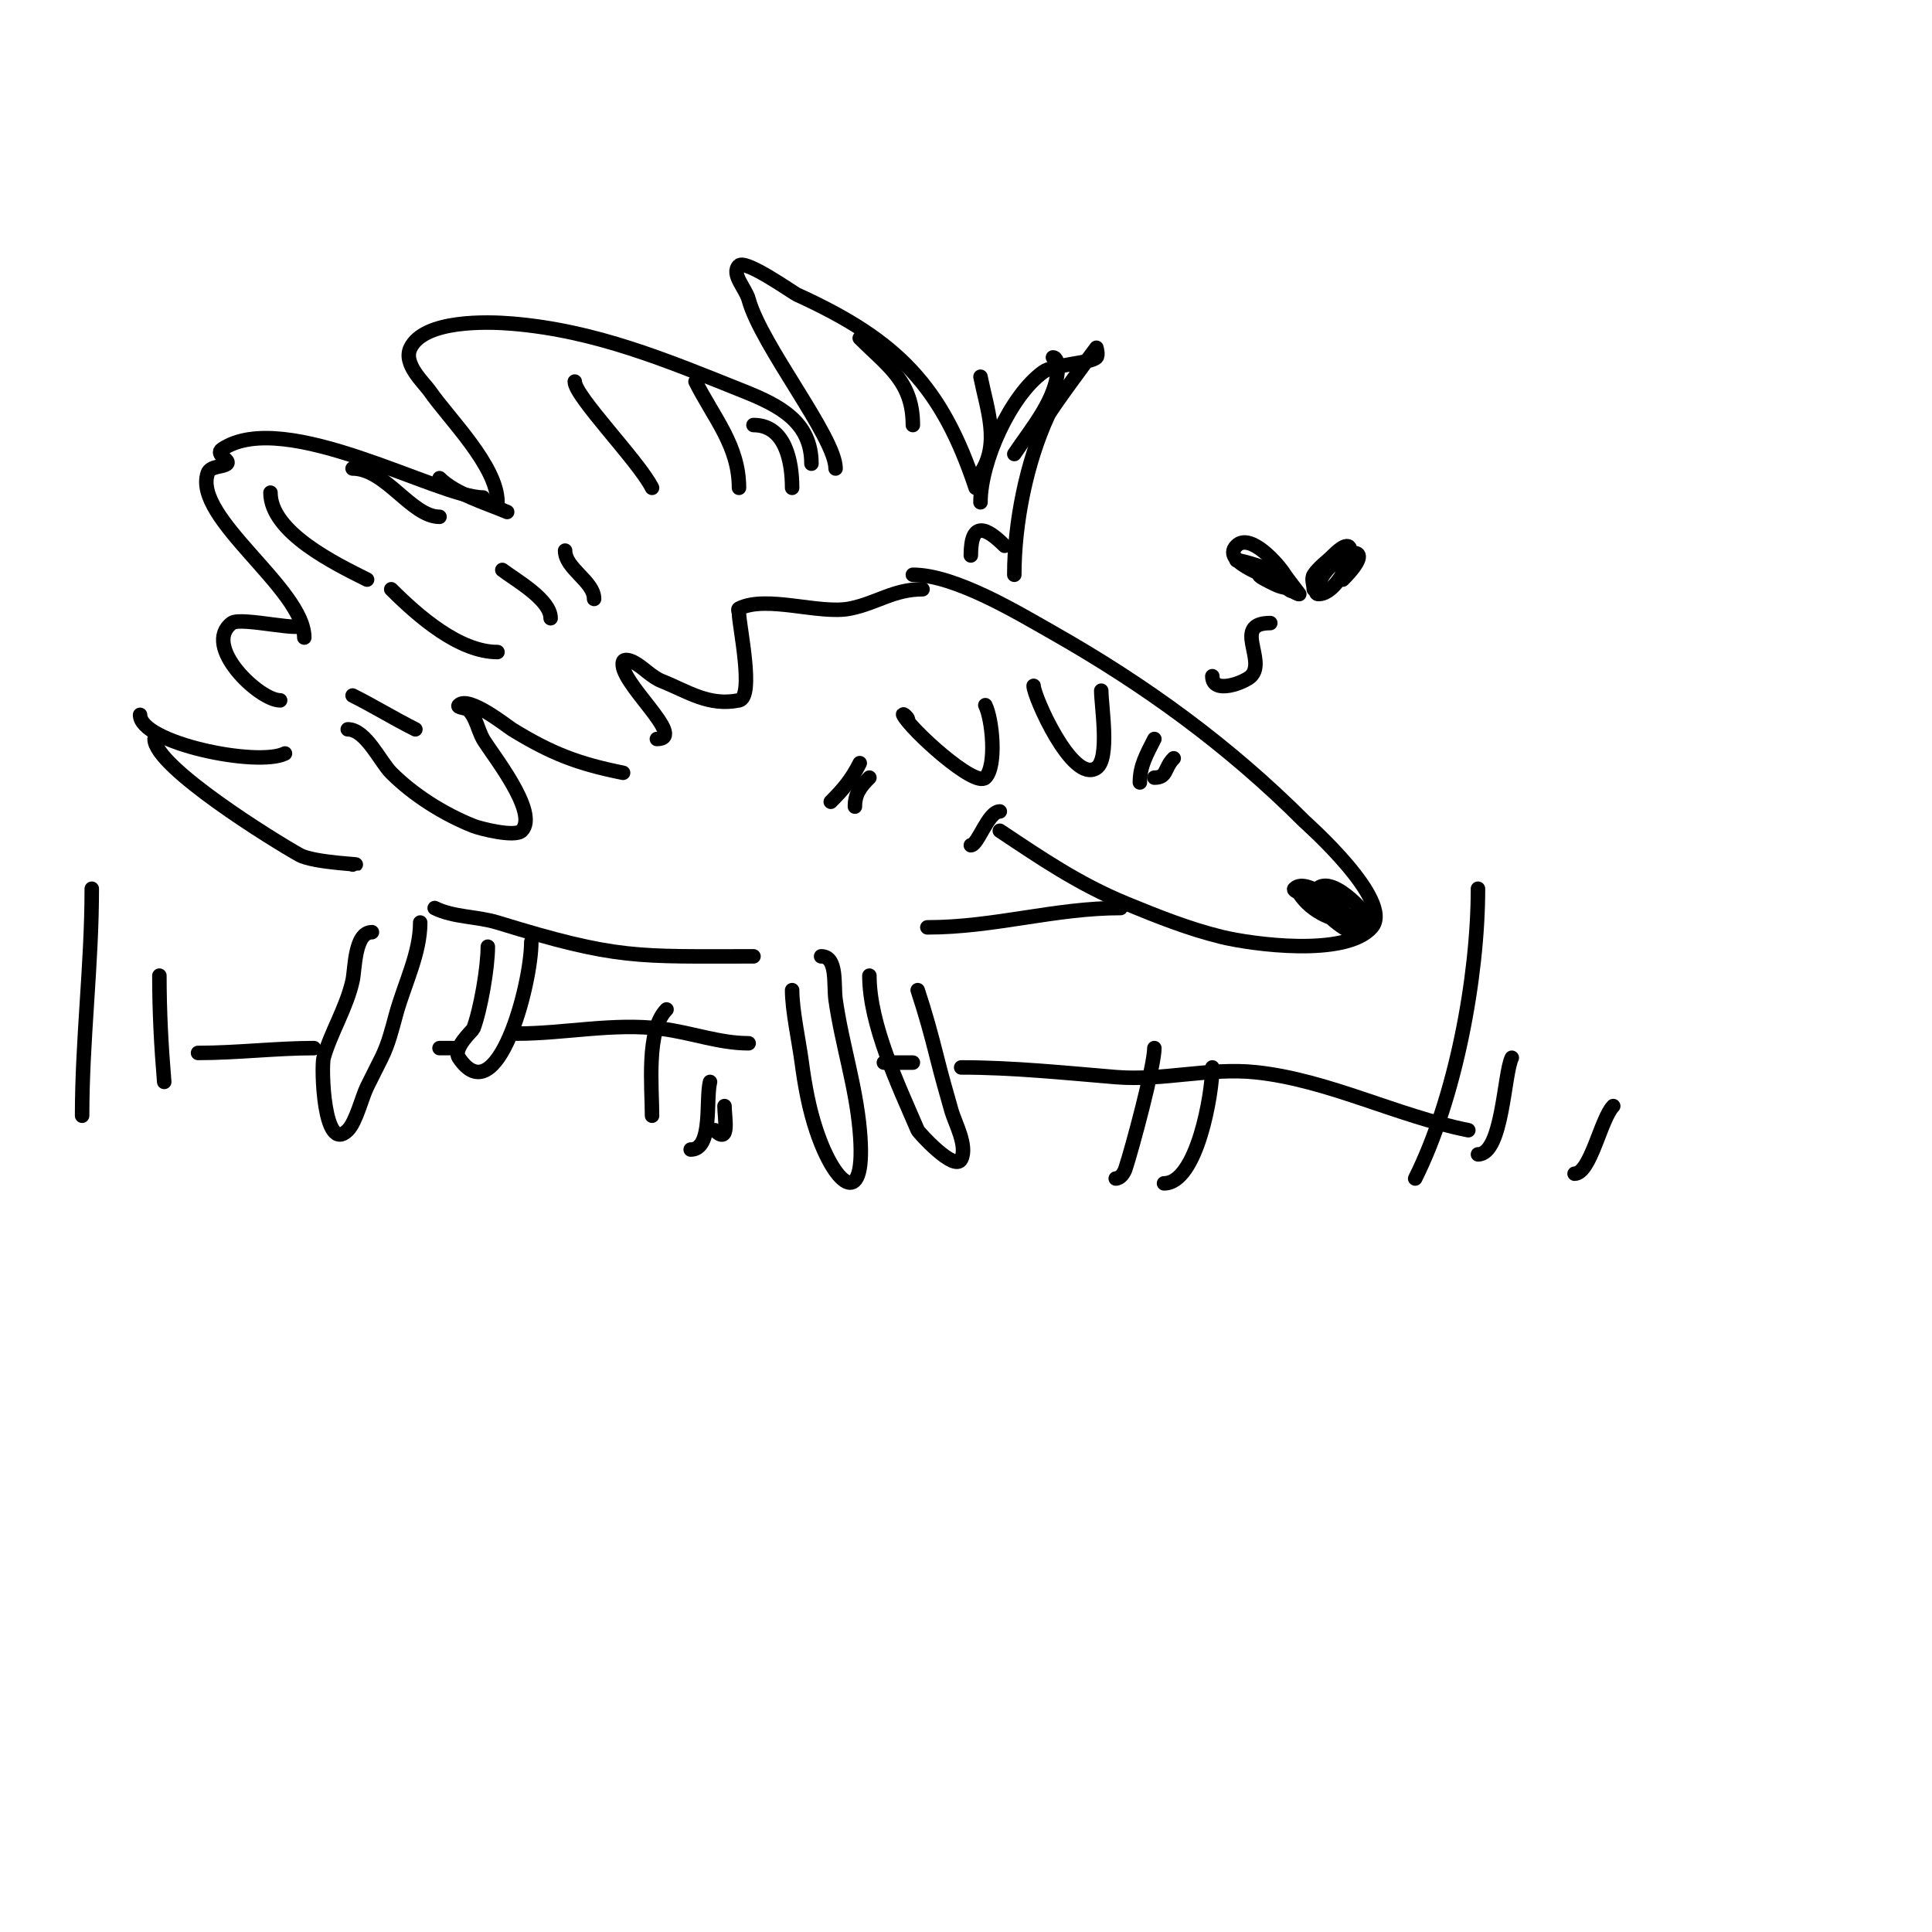 <svg viewBox='0 0 400 400' version='1.1' xmlns='http://www.w3.org/2000/svg' xmlns:xlink='http://www.w3.org/1999/xlink'><g fill='none' stroke='#000000' stroke-width='3' stroke-linecap='round' stroke-linejoin='round'><path d='M189,119c8.78,0 21.877,7.963 29,12c19.142,10.847 36.438,23.438 52,39c0.363,0.363 18.742,16.581 14,22c-5.398,6.169 -24.78,3.508 -31,2c-6.864,-1.664 -13.469,-4.311 -20,-7c-9.672,-3.983 -17.447,-9.298 -26,-15'/><path d='M284,191c-0.333,0 -0.667,0 -1,0c-0.667,0 -1.333,0 -2,0c-4.696,0 -9.417,-2.125 -12,-6c-0.261,-0.392 -1.333,-0.667 -1,-1c2.806,-2.806 11.222,5.445 12,7c0.333,0.667 1.667,1.667 1,2c-1.87,0.935 -9.845,-6.309 -9,-8c2.751,-5.502 11.582,4.854 11,5c-2.86,0.715 -14.784,-4 -8,-4'/><path d='M188,149c0,-0.471 -1.211,-1.422 -1,-1c1.505,3.009 14.856,15.144 17,13c2.412,-2.412 1.445,-12.109 0,-15'/><path d='M214,142c0,2.122 8.019,20.321 13,17c2.84,-1.893 1,-12.924 1,-16'/><path d='M201,175c1.463,0 3.566,-7 6,-7'/><path d='M232,188c-13.644,0 -26.109,4 -40,4'/><path d='M190,205c1.563,4.69 2.803,9.212 4,14c0.912,3.646 1.965,7.379 3,11c0.716,2.505 3.378,7.243 2,10c-1.345,2.691 -8.806,-5.548 -9,-6c-3.952,-9.222 -10,-21.83 -10,-32'/><path d='M170,198c3.458,0 2.557,5.9 3,9c1.312,9.186 4.146,17.604 5,27c1.506,16.561 -4.925,12.225 -9,0c-1.509,-4.528 -2.369,-9.269 -3,-14c-0.607,-4.555 -2,-10.858 -2,-15'/><path d='M156,198c-24.319,0 -28.045,0.678 -53,-7c-4.21,-1.295 -9.119,-1.06 -13,-3'/><path d='M87,191c0,6.427 -3.307,12.791 -5,19c-0.832,3.051 -1.586,6.172 -3,9c-1,2 -2,4 -3,6c-1.042,2.084 -2.261,7.261 -4,9c-5.065,5.065 -5.508,-13.222 -5,-15c1.506,-5.271 4.744,-10.346 6,-16c0.514,-2.315 0.377,-10 4,-10'/><path d='M110,195c0,8.911 -7.145,35.782 -15,24c-1.315,-1.973 2.888,-5.701 3,-6c1.514,-4.038 3,-12.677 3,-17'/><path d='M73,179c3.498,0 -7.911,-0.284 -11,-2c-5.161,-2.867 -30,-18.219 -30,-24'/><path d='M29,148c0,5.819 24.306,10.847 30,8'/><path d='M72,151c3.732,0 6.716,6.716 9,9c4.655,4.655 10.883,8.553 17,11c1.352,0.541 8.606,2.394 10,1c3.762,-3.762 -6.535,-16.363 -8,-19c-1.086,-1.955 -1.419,-4.419 -3,-6c-0.527,-0.527 -2.527,-0.473 -2,-1c2.027,-2.027 10.123,4.461 11,5c8.192,5.041 13.775,7.155 23,9'/><path d='M136,153c6.512,0 -8.295,-12.114 -7,-16c0.211,-0.632 1.404,-0.298 2,0c2.15,1.075 3.768,3.107 6,4c5.446,2.179 9.707,5.259 16,4c3.248,-0.65 0,-15.56 0,-18c0,-0.333 -0.298,-0.851 0,-1c5.709,-2.855 16.658,1.268 23,0c5.5,-1.1 8.997,-4 15,-4'/><path d='M201,115c0,-7.446 3.367,-5.633 7,-2'/><path d='M210,119c0,-10.744 2.522,-23.299 7,-33c0.736,-1.595 10,-14 10,-14c0,0 0.471,1.529 0,2c-1.24,1.24 -8.783,1.416 -11,3c-6.822,4.873 -13,18.609 -13,27'/><path d='M202,101c-6.991,-20.972 -16.103,-30.502 -37,-40c-0.748,-0.34 -10.638,-7.362 -12,-6c-1.716,1.716 1.361,4.659 2,7c2.606,9.557 18,28.546 18,35'/><path d='M168,96c0,-8.624 -6.539,-12.016 -14,-15c-15.976,-6.39 -30.571,-12.548 -48,-14c-5.129,-0.427 -18.097,-0.807 -21,5c-1.664,3.329 2.768,7.22 4,9c3.93,5.677 14,15.486 14,23'/><path d='M100,103c-9.174,0 -41.026,-18.65 -54,-10c-1.598,1.065 1.752,2.248 1,3c-0.76,0.76 -3.462,0.387 -4,2c-3.073,9.219 20,23.928 20,34'/><path d='M62,129c2.274,2.274 -12.1,-1.425 -14,0c-6.253,4.69 5.646,16 10,16'/><path d='M103,135c-7.91,0 -16.386,-7.386 -22,-13'/><path d='M114,128c0,-3.814 -7.043,-7.782 -10,-10'/><path d='M123,124c0,-3.651 -6,-6.262 -6,-10'/><path d='M119,79c0,3.05 13.242,16.484 16,22'/><path d='M144,79c3.746,7.491 9,13.249 9,22'/><path d='M156,88c6.65,0 8,7.635 8,13'/><path d='M56,102c0,8.235 13.544,14.772 20,18'/><path d='M73,97c6.86,0 12.178,10 18,10'/><path d='M91,99c3.309,3.309 9.839,5.217 14,7'/><path d='M178,70c5.837,5.837 11,9.009 11,18'/><path d='M203,78c1.359,6.797 4.123,13.815 0,20'/><path d='M218,74c0.745,0 1,1.255 1,2c0,6.438 -5.47,12.704 -9,18'/><path d='M73,144c4.419,2.209 8.581,4.791 13,7'/><path d='M172,166c2.686,-2.686 4.362,-4.723 6,-8'/><path d='M177,167c0,-2.645 1.12,-4.12 3,-6'/><path d='M236,162c0,-3.525 1.416,-5.832 3,-9'/><path d='M239,161c2.751,0 1.964,-1.964 4,-4'/><path d='M231,244c0.943,0 1.702,-1.106 2,-2c1.367,-4.1 6,-21.333 6,-25'/><path d='M241,245c6.841,0 10,-18.637 10,-24'/><path d='M293,244c8.339,-16.677 13,-41.609 13,-60'/><path d='M306,239c5.106,0 5.367,-16.735 7,-20'/><path d='M326,243c3.296,0 5.458,-11.458 8,-14'/><path d='M135,231c0,-5.819 -1.268,-17.733 3,-22'/><path d='M143,238c4.639,0 3.061,-10.245 4,-14'/><path d='M148,234c3.182,3.182 2,-2.773 2,-5'/><path d='M17,231c0,-15.734 2,-31.292 2,-47'/><path d='M34,224c-0.627,-7.526 -1,-14.524 -1,-22'/><path d='M65,217c-7.839,0 -15.945,1 -24,1'/><path d='M91,217c1,0 2,0 3,0'/><path d='M107,214c9.942,0 19.929,-2.259 30,-1c6.172,0.772 11.868,3 18,3'/><path d='M183,220c2,0 4,0 6,0'/><path d='M199,221c10.639,0 21.378,1.115 32,2c9.729,0.811 19.398,-2.011 29,-1c14.966,1.575 29.084,9.017 44,12'/><path d='M263,120c2.044,0 -10.632,-3.368 -7,-7c2.838,-2.838 8.734,3.89 10,6c0.381,0.634 3.042,4 3,4c-1.527,0 -8.8,-6.8 -4,-2'/><path d='M272,122c0,-1 -0.555,-2.168 0,-3c1.046,-1.569 2.667,-2.667 4,-4c7.186,-7.186 2.14,8 -3,8c-1.374,0 0.238,-2.856 1,-4c3.585,-5.377 11.934,-6.934 4,1'/><path d='M263,129c-7.947,0 -0.682,7.682 -4,11c-1.266,1.266 -8,3.923 -8,0'/><path d='M256,116c1.418,0 7,2 7,2c0,0 -5.32,-1 -4,-1c1.126,0 6.982,3.982 8,5c1.581,1.581 -3.764,-3 -6,-3c-1.202,0 1.925,1.463 3,2c1.916,0.958 3.566,0.566 5,2'/></g>
</svg>